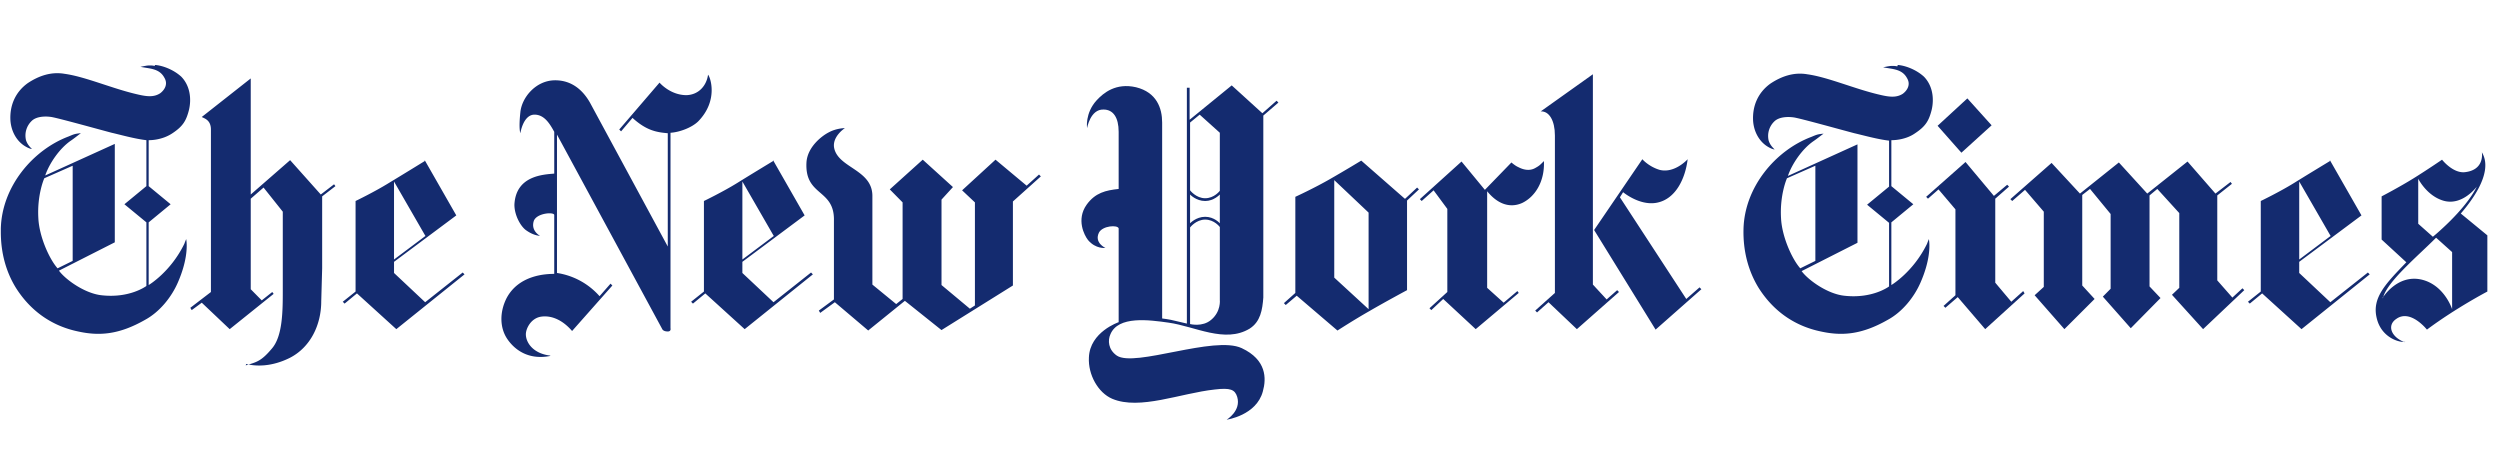 <svg xmlns="http://www.w3.org/2000/svg" viewBox="0 0 212 40"><g fill="#142B6F" fill-rule="evenodd"><path d="M13.15 5.51c.583.039 1.514.354 2.213.984.737.748.893 1.85.66 2.835-.233.905-.505 1.378-1.398 1.968-.931.63-2.018.59-2.018.59v3.898l1.863 1.536-1.863 1.535v5.316s1.863-1.103 3.028-3.505c0 0 .038-.118.155-.393.116.67.039 1.968-.699 3.661-.543 1.26-1.553 2.52-2.795 3.19-2.212 1.26-3.882 1.377-5.667.984-2.096-.433-3.96-1.615-5.28-3.701C.497 23.03.07 21.416.07 19.683v-.275c.077-3.583 2.717-6.694 5.745-7.835.388-.158.504-.237 1.048-.276-.233.158-.505.394-.854.63-.97.67-1.825 1.93-2.174 2.953l5.9-2.677v8.346l-4.736 2.402c.544.748 2.174 1.93 3.61 2.087 2.407.275 3.805-.788 3.805-.788v-5.394l-1.864-1.535 1.864-1.536v-3.897c-1.01-.118-2.252-.473-2.95-.63-1.049-.276-4.581-1.26-5.124-1.339-.544-.079-1.243-.04-1.63.315a1.709 1.709 0 00-.505 1.654c.116.354.31.55.504.748 0 0-.194 0-.582-.236-.66-.394-1.165-1.182-1.242-2.166-.078-1.3.427-2.44 1.475-3.189.893-.59 1.94-.984 3.105-.787 1.747.236 4.076 1.26 6.134 1.732.815.197 1.436.276 1.98-.079.271-.197.737-.709.349-1.338-.427-.788-1.281-.749-2.019-.906.388-.079.582-.118.776-.118.117 0 .233 0 .427.04l.04-.08zM6.163 22.124v-8.07l-2.407 1.062s-.62 1.378-.504 3.386c.077 1.575.931 3.465 1.63 4.252l1.281-.63zM36.014 13.66s-1.786 1.102-3.028 1.85c-1.203.748-2.834 1.535-2.834 1.535v7.678l-1.086.866.155.157 1.048-.866 3.338 3.032 5.784-4.646-.155-.157-3.183 2.52-2.64-2.481v-.945l5.28-3.937-2.679-4.685v.078zm.078 6.338l-2.679 2.008v-6.614l2.679 4.646v-.04zM20.875 30.865c.776.197 2.096.275 3.688-.512 1.785-.906 2.678-2.835 2.678-4.803l.078-2.796v-6.102l1.125-.867-.116-.157-1.126.866-2.6-2.913-3.339 2.913V6.651L17.11 9.92c.194.118.776.236.776 1.063v13.78l-1.747 1.339.117.197.854-.63 2.368 2.244 3.726-2.992-.116-.158-.893.709-.932-.945v-7.678l1.087-.944 1.63 2.047v6.614c0 1.772 0 3.937-.931 5-.893 1.063-1.281 1.142-2.213 1.418l.039-.118zM46.689 30.156c-1.475-.158-2.096-1.102-2.096-1.811 0-.473.427-1.378 1.32-1.496.892-.118 1.824.315 2.6 1.22l3.416-3.858-.155-.158-.932 1.063a6.022 6.022 0 00-3.61-1.968V11.415l8.929 16.497s.077.197.465.197c.31 0 .233-.276.233-.276V11.258c.738-.04 1.825-.433 2.368-.985 1.708-1.771 1.01-3.74.815-3.937-.116.866-.737 1.693-1.824 1.733-1.398 0-2.29-1.063-2.29-1.063l-3.416 3.976.155.158.97-1.142c1.204 1.102 2.097 1.22 2.99 1.3v9.606l-6.6-12.205c-.582-1.024-1.514-1.89-2.95-1.89-1.63 0-2.834 1.457-2.95 2.716-.155 1.418 0 1.772 0 1.772s.233-1.575 1.203-1.575c.854 0 1.32.827 1.67 1.457v3.543c-.893.08-3.261.158-3.378 2.638 0 .906.544 1.89 1.048 2.205.621.433 1.126.433 1.126.433s-.776-.394-.543-1.22c.194-.709 1.708-.827 1.746-.552v5c-.698 0-2.988.08-4.037 2.048-.62 1.22-.582 2.56.078 3.504.544.787 1.67 1.772 3.571 1.417l.078-.039zM65.554 13.66s-1.824 1.102-3.027 1.85c-1.204.748-2.834 1.535-2.834 1.535v7.678l-1.087.866.155.157 1.048-.866 3.339 3.032 5.784-4.646-.156-.157-3.183 2.52-2.64-2.481v-.945l5.28-3.937-2.679-4.685v.078zm.078 6.338l-2.678 2.008v-6.614l2.678 4.646v-.04zM73.629 28.03l-2.834-2.402-1.242.906-.117-.197 1.281-.945v-6.654c.078-2.756-2.484-2.047-2.329-4.96.078-1.3 1.281-2.245 1.902-2.56.66-.354 1.359-.354 1.359-.354s-1.165.748-.893 1.772c.427 1.614 3.183 1.771 3.222 3.937v7.56l2.018 1.653.544-.433v-8.19l-1.087-1.102 2.795-2.52 2.562 2.323-.97 1.063v7.245l2.406 2.007.427-.275v-8.74l-1.087-1.024 2.834-2.599 2.64 2.205 1.048-.945.155.158-2.368 2.126v7.126l-6.056 3.78-3.105-2.48-3.067 2.48-.038.039zM197.574 13.66s-1.824 1.102-3.027 1.85c-1.204.748-2.834 1.535-2.834 1.535v7.678l-1.087.866.155.157 1.048-.866 3.339 3.032 5.783-4.646-.155-.157-3.183 2.52-2.64-2.481v-.945l5.28-3.937-2.679-4.685v.078zm.078 6.338l-2.678 2.008v-6.614l2.678 4.646v-.04zM170.479 16.887l.156.158 1.087-.945 1.591 1.85v6.38l-.776.707 2.523 2.874 2.562-2.559-1.048-1.142v-7.677l.66-.512 1.747 2.126v6.34l-.66.668 2.368 2.678 2.523-2.559-.932-.985v-7.717l.66-.55 1.863 2.047v6.338l-.621.591 2.64 2.913 3.493-3.307-.155-.157-.854.787-1.281-1.457v-7.205l1.242-.984-.116-.157-1.281.984-2.368-2.717-3.416 2.717-2.407-2.638-3.299 2.638-2.407-2.599z"/><path d="M163.337 16.691l.155.157.893-.787 1.436 1.693v7.283l-1.009.906.155.157 1.048-.905 2.329 2.716 3.339-3.03-.117-.198-1.009.905-1.359-1.614v-7.126l1.165-1.024-.155-.157-1.126.945-2.407-2.874zM164.307 10.667l2.524-2.323 2.057 2.283-2.562 2.323z"/><path d="M160.93 5.51c.582.039 1.514.354 2.213.984.737.748.893 1.85.66 2.835-.233.905-.505 1.378-1.398 1.968-.893.63-2.018.59-2.018.59v3.898l1.863 1.536-1.863 1.535v5.316s1.863-1.103 3.028-3.505c0 0 .038-.118.155-.393.116.67.039 1.968-.699 3.661-.543 1.26-1.553 2.52-2.795 3.19-2.212 1.26-3.882 1.377-5.667.984-2.096-.433-3.96-1.615-5.28-3.701-.892-1.457-1.32-3.15-1.28-4.961.077-3.583 2.717-6.693 5.745-7.835.388-.157.504-.236 1.048-.276-.233.158-.505.394-.854.63-.97.67-1.825 1.93-2.174 2.953l5.9-2.677v8.347l-4.736 2.401c.544.748 2.174 1.93 3.61 2.087 2.407.276 3.805-.787 3.805-.787v-5.394l-1.864-1.536 1.864-1.535v-3.898c-1.01-.118-2.252-.472-2.95-.63-1.049-.275-4.581-1.26-5.125-1.339-.543-.078-1.242-.039-1.63.315a1.708 1.708 0 00-.504 1.654c.116.354.31.551.504.748 0 0-.194 0-.582-.236-.66-.394-1.165-1.181-1.242-2.166-.078-1.299.427-2.44 1.475-3.189.893-.59 1.94-.984 3.105-.787 1.747.236 4.076 1.26 6.133 1.732.816.197 1.437.276 1.98-.078.272-.197.738-.71.35-1.34-.427-.787-1.281-.747-2.019-.905.388-.078.582-.118.776-.118.117 0 .233 0 .427.04l.04-.118zm-6.987 16.614v-8.07l-2.407 1.062s-.62 1.378-.504 3.386c.077 1.575.931 3.465 1.63 4.252l1.28-.63zM203.98 28.975c-.389.118-2.058-.276-2.446-2.047-.388-1.693.776-2.875 2.523-4.686l-2.096-1.929v-3.661s1.514-.788 2.717-1.536 2.407-1.575 2.407-1.575.893 1.142 1.902 1.063c1.591-.157 1.514-1.417 1.475-1.693.272.473 1.01 1.93-1.786 5.197l2.252 1.85v4.765s-2.64 1.378-5.124 3.228c0 0-1.398-1.772-2.601-.905-.815.55-.427 1.535.699 1.968l.077-.04zm-1.942-3.701s1.204-2.008 3.261-1.575c1.98.433 2.64 2.52 2.64 2.52v-4.843l-1.359-1.22c-1.514 1.535-4.192 3.74-4.503 5.118h-.039zm3.028-10.118v3.819l1.242 1.102s2.718-2.205 3.727-4.252c0 0-1.242 1.693-2.873 1.181-1.397-.433-2.096-1.85-2.096-1.85zM119.162 16.848l1.01-.944.155.157-1.01.945v7.599s-1.902 1.023-3.183 1.771c-1.32.748-2.717 1.654-2.717 1.654l-3.455-2.953-.931.788-.156-.158.97-.866v-8.15s1.631-.748 2.99-1.535c1.242-.71 2.6-1.536 2.6-1.536l3.688 3.228h.04zm-6.017 6.694l2.912 2.677v-8.19l-2.912-2.755v8.268zM125.955 16.061l2.213-2.283s.31.275.582.393c.155.079.815.433 1.436.079.35-.197.389-.236.738-.59.078 1.771-.776 3.031-1.825 3.543-.426.197-1.669.63-2.989-.984v8.189l1.398 1.26 1.165-.985.116.158-3.649 3.07-2.756-2.558-1.01.945-.155-.158 1.514-1.378v-7.047l-1.164-1.575-1.01.905-.155-.157 3.533-3.19 1.98 2.402.038-.039zM135.194 19.486l4.076-5.984s.543.63 1.475.905c1.28.315 2.368-.905 2.368-.905-.194 1.614-1.01 3.425-2.679 3.7-1.436.237-2.795-.905-2.795-.905l-.271.433 5.628 8.623 1.126-.985.155.158-3.882 3.425-5.201-8.425v-.04z"/><path d="M131.856 11.494c0-1.3-.505-2.087-1.204-2.047l4.425-3.15v17.835l1.165 1.26.893-.787.155.157-3.571 3.15-2.407-2.284-.97.866-.156-.157 1.67-1.496V11.494zM94.862 11.179c0-1.22-.466-1.89-1.281-1.89-1.126-.04-1.397 1.575-1.397 1.575s-.195-1.26.815-2.362c.582-.63 1.63-1.496 3.338-1.103 1.747.433 2.213 1.772 2.213 2.993v16.614s.66.079 1.087.197l1.009.236v-20h.233v2.716l3.571-2.913 2.6 2.362 1.204-1.063.155.158-1.28 1.102v15.434c-.078 1.023-.233 2.047-1.165 2.637-2.096 1.26-4.62-.196-6.87-.511-1.67-.237-4.27-.591-4.93.984-.234.512-.195 1.3.543 1.811 1.514 1.024 8.268-1.732 10.597-.63 2.096.984 2.096 2.56 1.786 3.662-.544 2.047-3.067 2.401-3.067 2.401s1.242-.748.893-1.929c-.194-.63-.582-.787-1.902-.63-2.912.315-6.366 1.772-8.695.788-1.204-.512-2.058-2.048-1.98-3.505.077-2.165 2.523-2.992 2.523-2.992v-7.953c-.078-.315-1.359-.236-1.67.355-.426.866.544 1.299.544 1.299s-.815.118-1.475-.67c-.31-.393-1.009-1.732-.116-2.992.737-1.023 1.63-1.22 2.717-1.338v-4.843zm6.056 16.3s1.048.275 1.785-.355c.854-.708.738-1.693.738-1.693v-6.18s-.466-.63-1.242-.63c-.777 0-1.281.668-1.281.668v8.19zm2.523-16.221l-1.708-1.536-.815.67v5.748s.504.67 1.28.67c.777 0 1.243-.63 1.243-.63v-4.923zm0 5.236s-.505.551-1.242.551c-.777 0-1.281-.55-1.281-.55v2.44s.504-.551 1.28-.551c.777 0 1.243.551 1.243.551V16.494z"/></g></svg>